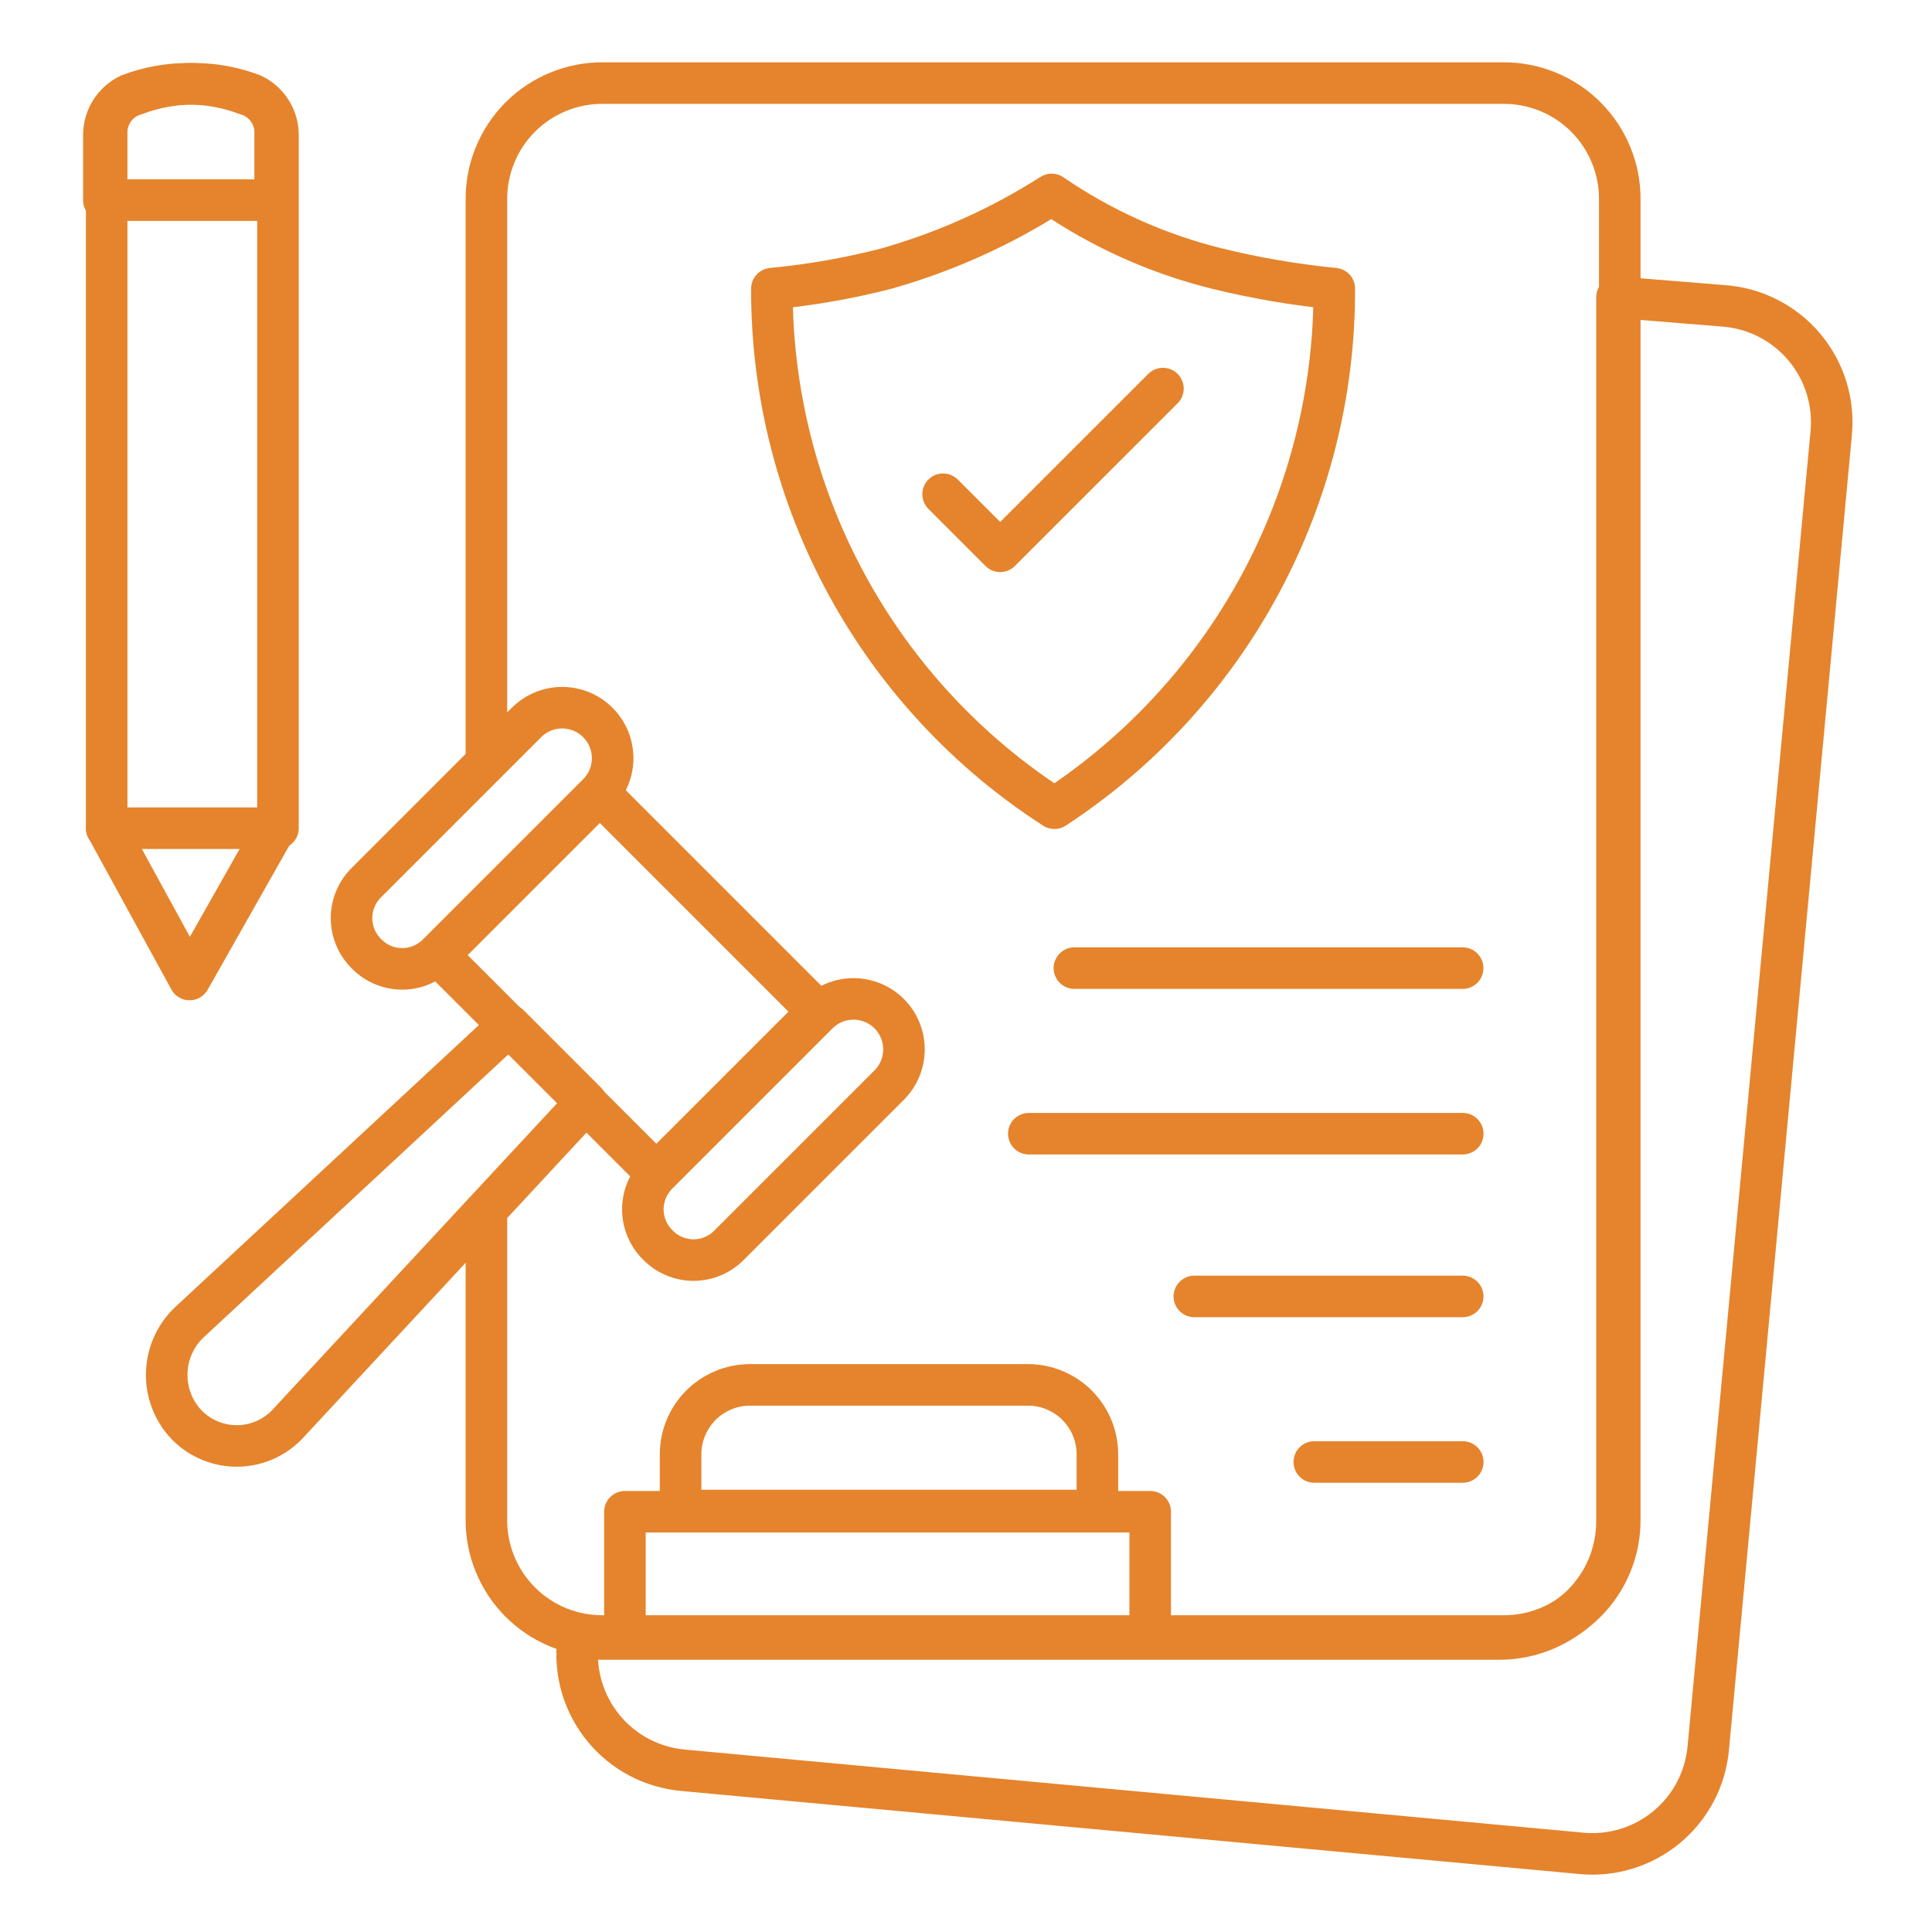 <svg width="93" height="93" viewBox="0 0 93 93" fill="none" xmlns="http://www.w3.org/2000/svg">
<path d="M23.414 58.419V73.119C23.406 73.862 23.546 74.598 23.827 75.285C24.107 75.972 24.522 76.597 25.046 77.121C25.571 77.646 26.195 78.061 26.883 78.341C27.57 78.621 28.306 78.761 29.048 78.753H72.336C73.079 78.761 73.815 78.621 74.502 78.341C75.189 78.061 75.814 77.646 76.338 77.121C76.863 76.597 77.278 75.972 77.558 75.285C77.838 74.598 77.979 73.862 77.97 73.119V9.634C77.979 8.892 77.838 8.156 77.558 7.469C77.278 6.781 76.863 6.157 76.338 5.632C75.814 5.107 75.189 4.693 74.502 4.413C73.815 4.132 73.079 3.992 72.336 4H29.048C28.306 3.992 27.57 4.132 26.883 4.413C26.195 4.693 25.571 5.107 25.046 5.632C24.522 6.157 24.107 6.781 23.827 7.469C23.546 8.156 23.406 8.892 23.414 9.634V36.434" stroke="#E5842C" stroke-width="2" stroke-miterlimit="10" stroke-linecap="round" stroke-linejoin="round"/>
<path d="M88.143 20.907L82.233 84.117C82.169 84.86 81.958 85.583 81.611 86.244C81.264 86.904 80.788 87.489 80.212 87.963C79.636 88.437 78.971 88.791 78.256 89.005C77.541 89.219 76.791 89.287 76.049 89.207L32.899 85.217C32.156 85.152 31.433 84.94 30.773 84.593C30.113 84.246 29.529 83.77 29.056 83.194C28.582 82.618 28.228 81.953 28.015 81.239C27.802 80.524 27.733 79.774 27.814 79.033V78.758C28.089 78.758 28.501 78.895 28.914 78.895H72.202C73.694 78.888 75.123 78.292 76.179 77.237C77.234 76.182 77.829 74.753 77.836 73.261V14.307L82.921 14.719C83.675 14.768 84.412 14.968 85.087 15.309C85.763 15.65 86.362 16.123 86.849 16.701C87.337 17.279 87.703 17.949 87.925 18.672C88.147 19.395 88.222 20.155 88.143 20.907Z" stroke="#E5842C" stroke-width="2" stroke-miterlimit="10" stroke-linecap="round" stroke-linejoin="round"/>
<path d="M64.228 13.894C64.245 18.856 63.021 23.743 60.668 28.111C58.316 32.479 54.908 36.189 50.756 38.905C46.592 36.225 43.166 32.544 40.791 28.199C38.415 23.854 37.166 18.983 37.156 14.031V13.894C39.012 13.719 40.851 13.398 42.656 12.932C45.472 12.136 48.156 10.932 50.623 9.359C53.044 11.018 55.744 12.228 58.593 12.932C60.446 13.386 62.33 13.708 64.228 13.894Z" stroke="#E5842C" stroke-width="2" stroke-miterlimit="10" stroke-linecap="round" stroke-linejoin="round"/>
<path d="M45.398 23.79L48.146 26.538L55.98 18.705" stroke="#E5842C" stroke-width="2" stroke-miterlimit="10" stroke-linecap="round" stroke-linejoin="round"/>
<path d="M32.625 72.711H52.825V69.964C52.814 69.092 52.462 68.26 51.846 67.643C51.229 67.027 50.397 66.675 49.525 66.664H36.061C35.189 66.675 34.357 67.027 33.74 67.643C33.124 68.26 32.772 69.092 32.761 69.964V72.712L32.625 72.711Z" stroke="#E5842C" stroke-width="2" stroke-miterlimit="10" stroke-linecap="round" stroke-linejoin="round"/>
<path d="M55.367 78.818H30.081V72.771H55.367V78.818Z" stroke="#E5842C" stroke-width="2" stroke-miterlimit="10" stroke-linecap="round" stroke-linejoin="round"/>
<path d="M31.594 56.471L21.099 45.976L28.873 38.202L39.368 48.697L31.594 56.471Z" stroke="#E5842C" stroke-width="2" stroke-miterlimit="10" stroke-linecap="round" stroke-linejoin="round"/>
<path d="M31.667 59.932C31.438 59.708 31.257 59.44 31.133 59.145C31.009 58.85 30.945 58.534 30.945 58.214C30.945 57.894 31.009 57.577 31.133 57.282C31.257 56.987 31.438 56.72 31.667 56.496L39.367 48.796C39.822 48.34 40.441 48.084 41.085 48.084C41.729 48.084 42.347 48.34 42.803 48.796C43.258 49.251 43.514 49.869 43.514 50.514C43.514 51.158 43.258 51.776 42.803 52.232L35.103 59.932C34.879 60.161 34.612 60.343 34.317 60.467C34.022 60.592 33.705 60.656 33.385 60.656C33.065 60.656 32.748 60.592 32.453 60.467C32.158 60.343 31.89 60.161 31.667 59.932Z" stroke="#E5842C" stroke-width="2" stroke-miterlimit="10" stroke-linecap="round" stroke-linejoin="round"/>
<path d="M17.643 45.914C17.415 45.69 17.233 45.423 17.11 45.128C16.986 44.833 16.922 44.516 16.922 44.196C16.922 43.876 16.986 43.559 17.11 43.264C17.233 42.969 17.415 42.702 17.643 42.478L25.343 34.778C25.569 34.552 25.837 34.373 26.132 34.251C26.426 34.129 26.742 34.066 27.061 34.066C27.381 34.066 27.696 34.129 27.991 34.251C28.286 34.373 28.554 34.552 28.779 34.778C29.005 35.004 29.184 35.272 29.306 35.566C29.428 35.861 29.491 36.177 29.491 36.496C29.491 36.815 29.428 37.131 29.306 37.426C29.184 37.721 29.005 37.988 28.779 38.214L21.079 45.914C20.856 46.143 20.589 46.325 20.294 46.45C19.999 46.574 19.682 46.638 19.361 46.638C19.041 46.638 18.724 46.574 18.429 46.45C18.134 46.325 17.867 46.143 17.643 45.914Z" stroke="#E5842C" stroke-width="2" stroke-miterlimit="10" stroke-linecap="round" stroke-linejoin="round"/>
<path d="M9.123 63.642C8.788 63.957 8.518 64.335 8.33 64.754C8.141 65.174 8.038 65.627 8.025 66.087C8.012 66.546 8.09 67.004 8.255 67.434C8.42 67.863 8.669 68.256 8.986 68.589C9.311 68.921 9.701 69.183 10.132 69.357C10.563 69.532 11.025 69.615 11.49 69.602C11.955 69.589 12.412 69.48 12.832 69.281C13.252 69.083 13.627 68.8 13.933 68.45L28.223 53.06L24.514 49.35L9.123 63.642Z" stroke="#E5842C" stroke-width="2" stroke-miterlimit="10" stroke-linecap="round" stroke-linejoin="round"/>
<path d="M13.249 39.867L9.126 47.15L5.141 39.867" stroke="#E5842C" stroke-width="2" stroke-miterlimit="10" stroke-linecap="round" stroke-linejoin="round"/>
<path d="M5.135 39.867H13.38V6.473C13.376 6.068 13.257 5.673 13.039 5.333C12.82 4.993 12.51 4.721 12.144 4.549C10.329 3.861 8.325 3.861 6.51 4.549C6.097 4.667 5.737 4.921 5.487 5.271C5.237 5.62 5.113 6.044 5.135 6.473V39.867Z" stroke="#E5842C" stroke-width="2" stroke-miterlimit="10" stroke-linecap="round" stroke-linejoin="round"/>
<path d="M13.245 6.473V9.634H5V6.473C5.005 6.068 5.123 5.673 5.342 5.333C5.561 4.993 5.871 4.721 6.237 4.549C8.052 3.861 10.056 3.861 11.871 4.549C12.284 4.667 12.644 4.922 12.894 5.271C13.143 5.62 13.267 6.044 13.245 6.473Z" stroke="#E5842C" stroke-width="2" stroke-miterlimit="10" stroke-linecap="round" stroke-linejoin="round"/>
<path d="M51.719 46.602H70.408" stroke="#E5842C" stroke-width="2" stroke-miterlimit="10" stroke-linecap="round" stroke-linejoin="round"/>
<path d="M49.523 54.572H70.411" stroke="#E5842C" stroke-width="2" stroke-miterlimit="10" stroke-linecap="round" stroke-linejoin="round"/>
<path d="M57.492 62.406H70.41" stroke="#E5842C" stroke-width="2" stroke-miterlimit="10" stroke-linecap="round" stroke-linejoin="round"/>
<path d="M63.266 70.375H70.412" stroke="#E5842C" stroke-width="2" stroke-miterlimit="10" stroke-linecap="round" stroke-linejoin="round"/>
</svg>
